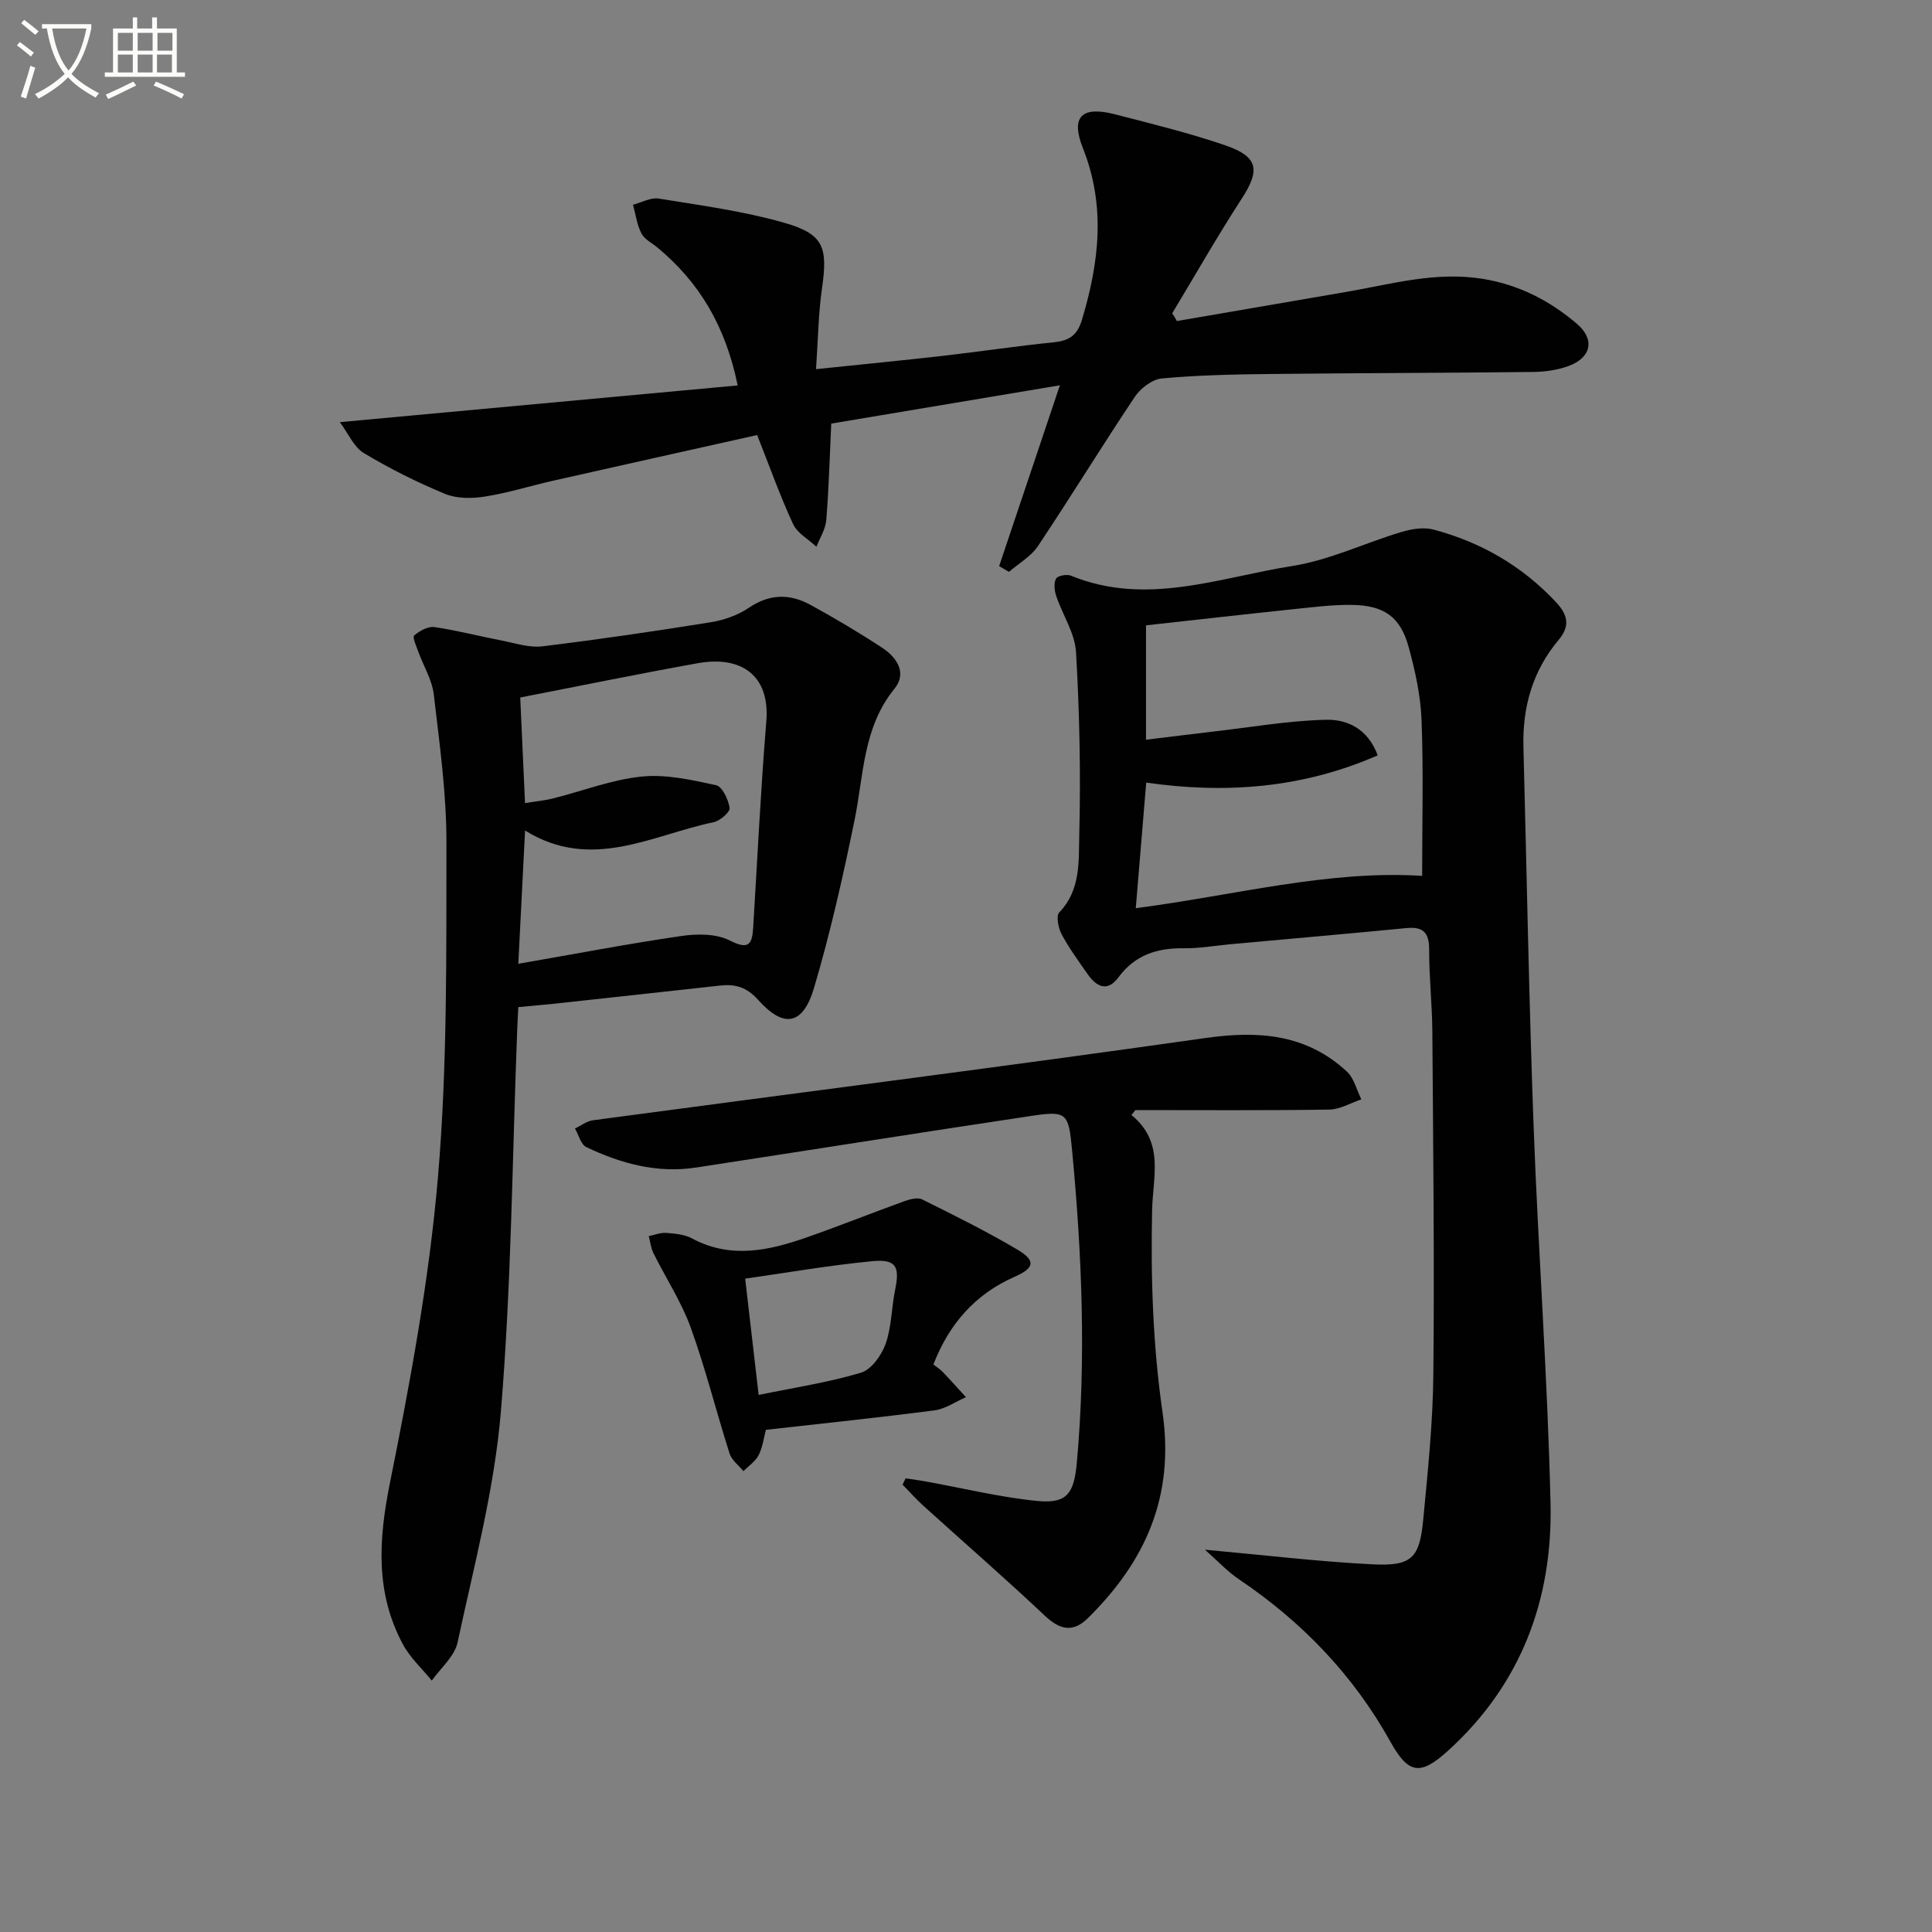 <svg enable-background="new 0 0 400 400" viewBox="0 0 400 400" xmlns="http://www.w3.org/2000/svg"><rect x="0" y="0" width="400" height="400" fill="#808080" stroke="none"/><path d="m6.4 11.7c-1-.8-1.9-1.6-2.9-2.3l.6-.7c.9.7 1.9 1.4 2.9 2.2zm-2.1 8.3c.7-2.1 1.4-4.2 2-6.4.2.1.6.3 1 .4-.7 2.3-1.3 4.4-1.9 6.4zm3-12.8c-1.1-.9-2.1-1.7-2.9-2.4l.6-.7c1 .8 2 1.5 3 2.4zm1.4-1.3v-.9h10.2v.9c-.9 4.2-2.3 7.3-4.1 9.4 1.3 1.4 3.2 2.7 5.7 4-.2.2-.4.5-.7.9-2.5-1.4-4.4-2.7-5.7-4.2-1.4 1.5-3.5 3-6.1 4.4 0 0 0 0-.1-.1-.3-.4-.5-.7-.7-.8 2.7-1.3 4.7-2.8 6.2-4.2-1.8-2.2-3-5.3-3.7-9.4zm9.2 0h-7.1c.6 3.8 1.7 6.7 3.4 8.7 1.7-2 2.9-4.8 3.7-8.7z" fill="#fbfcfa"/><path d="m31.6 3.6h.9v2.3h4.1v9.1h1.7v.9h-16.6v-.9h1.7v-9.1h4.1v-2.3h.9v2.3h3.1v-2.3zm-4 13.3.6.8c-1.9.9-3.8 1.9-5.8 2.8-.2-.3-.3-.6-.5-.9 2-.9 3.9-1.8 5.7-2.7zm-3.2-10.1v3.7h3.1v-3.7zm0 4.5v3.7h3.1v-3.7zm4.1-4.5v3.7h3.1v-3.7zm0 4.5v3.7h3.1v-3.7zm9.1 9.1c-2.1-1.1-4.1-2-5.8-2.7l.5-.8c2.2.9 4.1 1.8 5.8 2.6zm-1.9-13.6h-3.1v3.7h3.1zm-3.2 4.5v3.7h3.1v-3.7z" fill="#fbfcfa"/><g fill="#010101"><path d="m249.47 320.85c12.67 1.15 23.69 2.48 34.75 3.03 8.02.4 9.68-1.28 10.43-9.12.96-10.09 2.02-20.22 2.11-30.35.23-23.62-.04-47.24-.21-70.86-.04-5.65-.68-11.3-.66-16.94.01-3.5-1.21-4.8-4.69-4.46-12.08 1.17-24.17 2.22-36.25 3.32-3.31.3-6.61.91-9.91.86-5.51-.07-10.07 1.4-13.48 6.02-2.29 3.11-4.55 1.95-6.38-.67-1.88-2.69-3.84-5.36-5.38-8.25-.69-1.29-1.19-3.81-.49-4.53 4.48-4.63 4-10.61 4.14-16.02.32-12.62.06-25.27-.67-37.87-.23-3.93-2.79-7.71-4.1-11.62-.38-1.12-.54-2.66-.04-3.59.33-.61 2.23-.97 3.1-.61 15.58 6.39 30.71.37 45.83-2.01 7.7-1.21 15.01-4.77 22.56-7.03 2.11-.63 4.65-1.06 6.7-.5 9.81 2.63 18.32 7.51 25.36 15.06 2.65 2.84 2.73 5.12.5 7.78-5.4 6.45-7.5 13.93-7.28 22.2.69 26.11 1.14 52.22 2.1 78.32.96 26.08 2.91 52.14 3.51 78.22.46 19.94-6.11 37.57-21.3 51.31-5.69 5.14-8.13 4.76-11.86-1.95-7.68-13.81-18.31-24.83-31.37-33.63-2.33-1.56-4.28-3.69-7.02-6.11zm-12.2-167.7c4.89-.59 9.46-1.17 14.04-1.7 7.72-.89 15.44-2.24 23.18-2.43 4.32-.11 8.67 1.75 10.75 7.37-15.61 6.82-31.49 7.99-47.93 5.64-.72 8.7-1.42 17.06-2.16 26 20.35-2.63 39.85-7.93 59.29-6.69 0-10.67.28-21.46-.12-32.22-.19-5.08-1.32-10.22-2.67-15.15-1.71-6.25-5.07-8.63-11.71-8.73-3.97-.06-7.96.45-11.92.86-10.21 1.07-20.4 2.23-30.75 3.37z"/><path d="m107.31 208.51c-.09 1.82-.18 3.44-.24 5.06-1.02 26.25-1.19 52.56-3.37 78.71-1.34 16.07-5.57 31.93-8.97 47.79-.62 2.87-3.49 5.27-5.33 7.88-2.02-2.49-4.5-4.74-5.99-7.52-5.72-10.67-5.04-21.64-2.69-33.35 4.21-20.93 8.13-42.07 9.95-63.31 1.97-22.98 1.72-46.17 1.76-69.27.02-10.24-1.43-20.51-2.62-30.72-.35-3.03-2.13-5.88-3.2-8.84-.41-1.14-1.26-3.03-.86-3.37 1.11-.95 2.86-1.93 4.18-1.74 4.73.69 9.38 1.91 14.09 2.82 2.73.53 5.57 1.49 8.23 1.17 11.69-1.42 23.34-3.13 34.96-5 2.72-.44 5.57-1.46 7.84-2.99 4.25-2.88 8.43-2.95 12.67-.64 5.09 2.78 10.1 5.75 14.95 8.94 3.01 1.97 5.17 5.21 2.53 8.45-6.55 8.04-6.36 17.84-8.27 27.19-2.38 11.66-5.01 23.32-8.38 34.72-2.3 7.79-6.27 8.48-11.62 2.49-2.37-2.65-4.74-3.26-7.83-2.93-10.56 1.15-21.13 2.33-31.69 3.47-3.26.38-6.54.65-10.1.99zm1.39-42.24c2.28-.37 4.09-.53 5.82-.97 6.11-1.53 12.12-3.89 18.31-4.52 5.05-.52 10.37.69 15.43 1.79 1.28.28 2.54 2.96 2.8 4.7.13.83-1.96 2.67-3.28 2.95-12.8 2.66-25.33 10.26-39.07 1.73-.46 9.17-.89 17.66-1.4 27.59 11.76-2.04 22.75-4.15 33.81-5.76 3.24-.47 7.15-.48 9.93.92 3.92 1.99 4.68.9 4.89-2.68.87-14.24 1.56-28.5 2.72-42.71.77-9.4-5.11-13.64-14.2-12-12.35 2.22-24.65 4.75-36.75 7.1.33 7.25.64 14.19.99 21.86z"/><path d="m243.66 66.47c11.75-2.02 23.49-4.03 35.23-6.06 9.28-1.61 18.39-4.25 28.07-2.68 7.53 1.22 13.89 4.51 19.52 9.31 3.79 3.23 2.99 7.01-1.73 8.74-2.28.83-4.84 1.2-7.29 1.23-18.15.21-36.31.22-54.47.42-7.48.08-14.98.24-22.42.92-1.99.18-4.4 2-5.59 3.77-6.84 10.22-13.26 20.72-20.09 30.95-1.44 2.15-3.97 3.57-6 5.33-.68-.4-1.35-.79-2.03-1.19 4.11-12.24 8.23-24.48 12.58-37.44-16.19 2.71-31.82 5.33-47.34 7.93-.31 6.58-.49 13.3-1.03 19.99-.15 1.88-1.33 3.67-2.04 5.51-1.65-1.55-3.95-2.8-4.83-4.7-2.71-5.84-4.87-11.94-7.44-18.43-14.21 3.18-28.24 6.29-42.26 9.46-4.69 1.06-9.31 2.52-14.05 3.27-2.68.42-5.82.47-8.26-.53-5.81-2.39-11.48-5.24-16.87-8.47-2.04-1.22-3.16-3.98-4.96-6.4 27.91-2.58 54.94-5.07 82.37-7.6-2.54-12.38-7.99-21.39-16.6-28.54-1.15-.95-2.7-1.71-3.33-2.93-.93-1.8-1.19-3.94-1.74-5.94 1.78-.46 3.66-1.55 5.32-1.28 8.66 1.41 17.44 2.58 25.85 4.97 8.33 2.36 9.19 5.05 7.95 13.65-.74 5.16-.8 10.42-1.23 16.7 9.64-1 18.02-1.82 26.38-2.77 7.58-.87 15.13-2.01 22.72-2.78 3.18-.32 4.94-1.29 5.96-4.68 3.56-11.88 4.96-23.54.19-35.54-2.58-6.49-.24-8.75 6.53-7.02 7.7 1.98 15.44 3.88 22.95 6.45 6.86 2.35 7.25 5.1 3.43 11-5.04 7.77-9.63 15.83-14.41 23.77.35.53.65 1.07.96 1.61z"/><path d="m234.26 230.85c6.89 5.68 4.42 12.64 4.27 19.79-.3 13.92.17 28.02 2.16 41.78 2.51 17.42-3.55 30.88-15.47 42.61-3.15 3.1-5.86 2.37-8.98-.59-8.2-7.73-16.72-15.13-25.08-22.7-1.51-1.36-2.86-2.9-4.29-4.36.21-.44.42-.87.63-1.31 1.44.22 2.88.42 4.31.68 7.65 1.38 15.26 3.25 22.97 4.01 6.18.61 7.59-1.63 8.16-7.88 1.96-21.63 1.06-43.21-.98-64.77-.73-7.74-1.08-8.18-8.53-7.06-23.13 3.47-46.23 7.14-69.34 10.68-8.03 1.23-15.54-.83-22.69-4.23-1.14-.54-1.59-2.54-2.36-3.86 1.24-.58 2.43-1.53 3.73-1.7 42.28-5.67 84.59-11.03 126.82-17.03 11.03-1.57 20.88-.82 29.27 6.95 1.49 1.38 2.02 3.81 2.99 5.75-2.21.74-4.41 2.08-6.63 2.12-13.38.2-26.76.1-40.15.1-.27.35-.54.69-.81 1.02z"/><path d="m193.25 282.5c.7.55 1.41 1 1.97 1.58 1.62 1.7 3.19 3.46 4.77 5.19-2.17.94-4.27 2.44-6.52 2.73-11.51 1.5-23.06 2.69-34.9 4.03-.41 1.54-.65 3.53-1.49 5.22-.66 1.31-2.08 2.24-3.16 3.34-.98-1.21-2.43-2.27-2.87-3.65-2.77-8.68-4.96-17.56-8.06-26.12-1.94-5.35-5.16-10.24-7.71-15.38-.53-1.07-.65-2.34-.96-3.52 1.21-.24 2.45-.75 3.63-.66 1.8.14 3.78.31 5.32 1.14 8.07 4.33 16.02 2.5 23.92-.27 6.71-2.35 13.31-5 20-7.42 1.17-.42 2.78-.86 3.74-.38 6.67 3.31 13.35 6.62 19.75 10.41 3.8 2.25 3.5 3.79-.56 5.58-8.23 3.61-13.62 9.79-16.87 18.18zm-38.97-17.77c1 8.62 1.88 16.26 2.79 24.08 7.35-1.52 14.42-2.58 21.19-4.61 2.15-.64 4.26-3.61 5.1-5.97 1.25-3.53 1.21-7.49 1.97-11.22.99-4.8.2-6.37-4.76-5.89-8.84.84-17.61 2.38-26.29 3.61z"/></g></svg>
